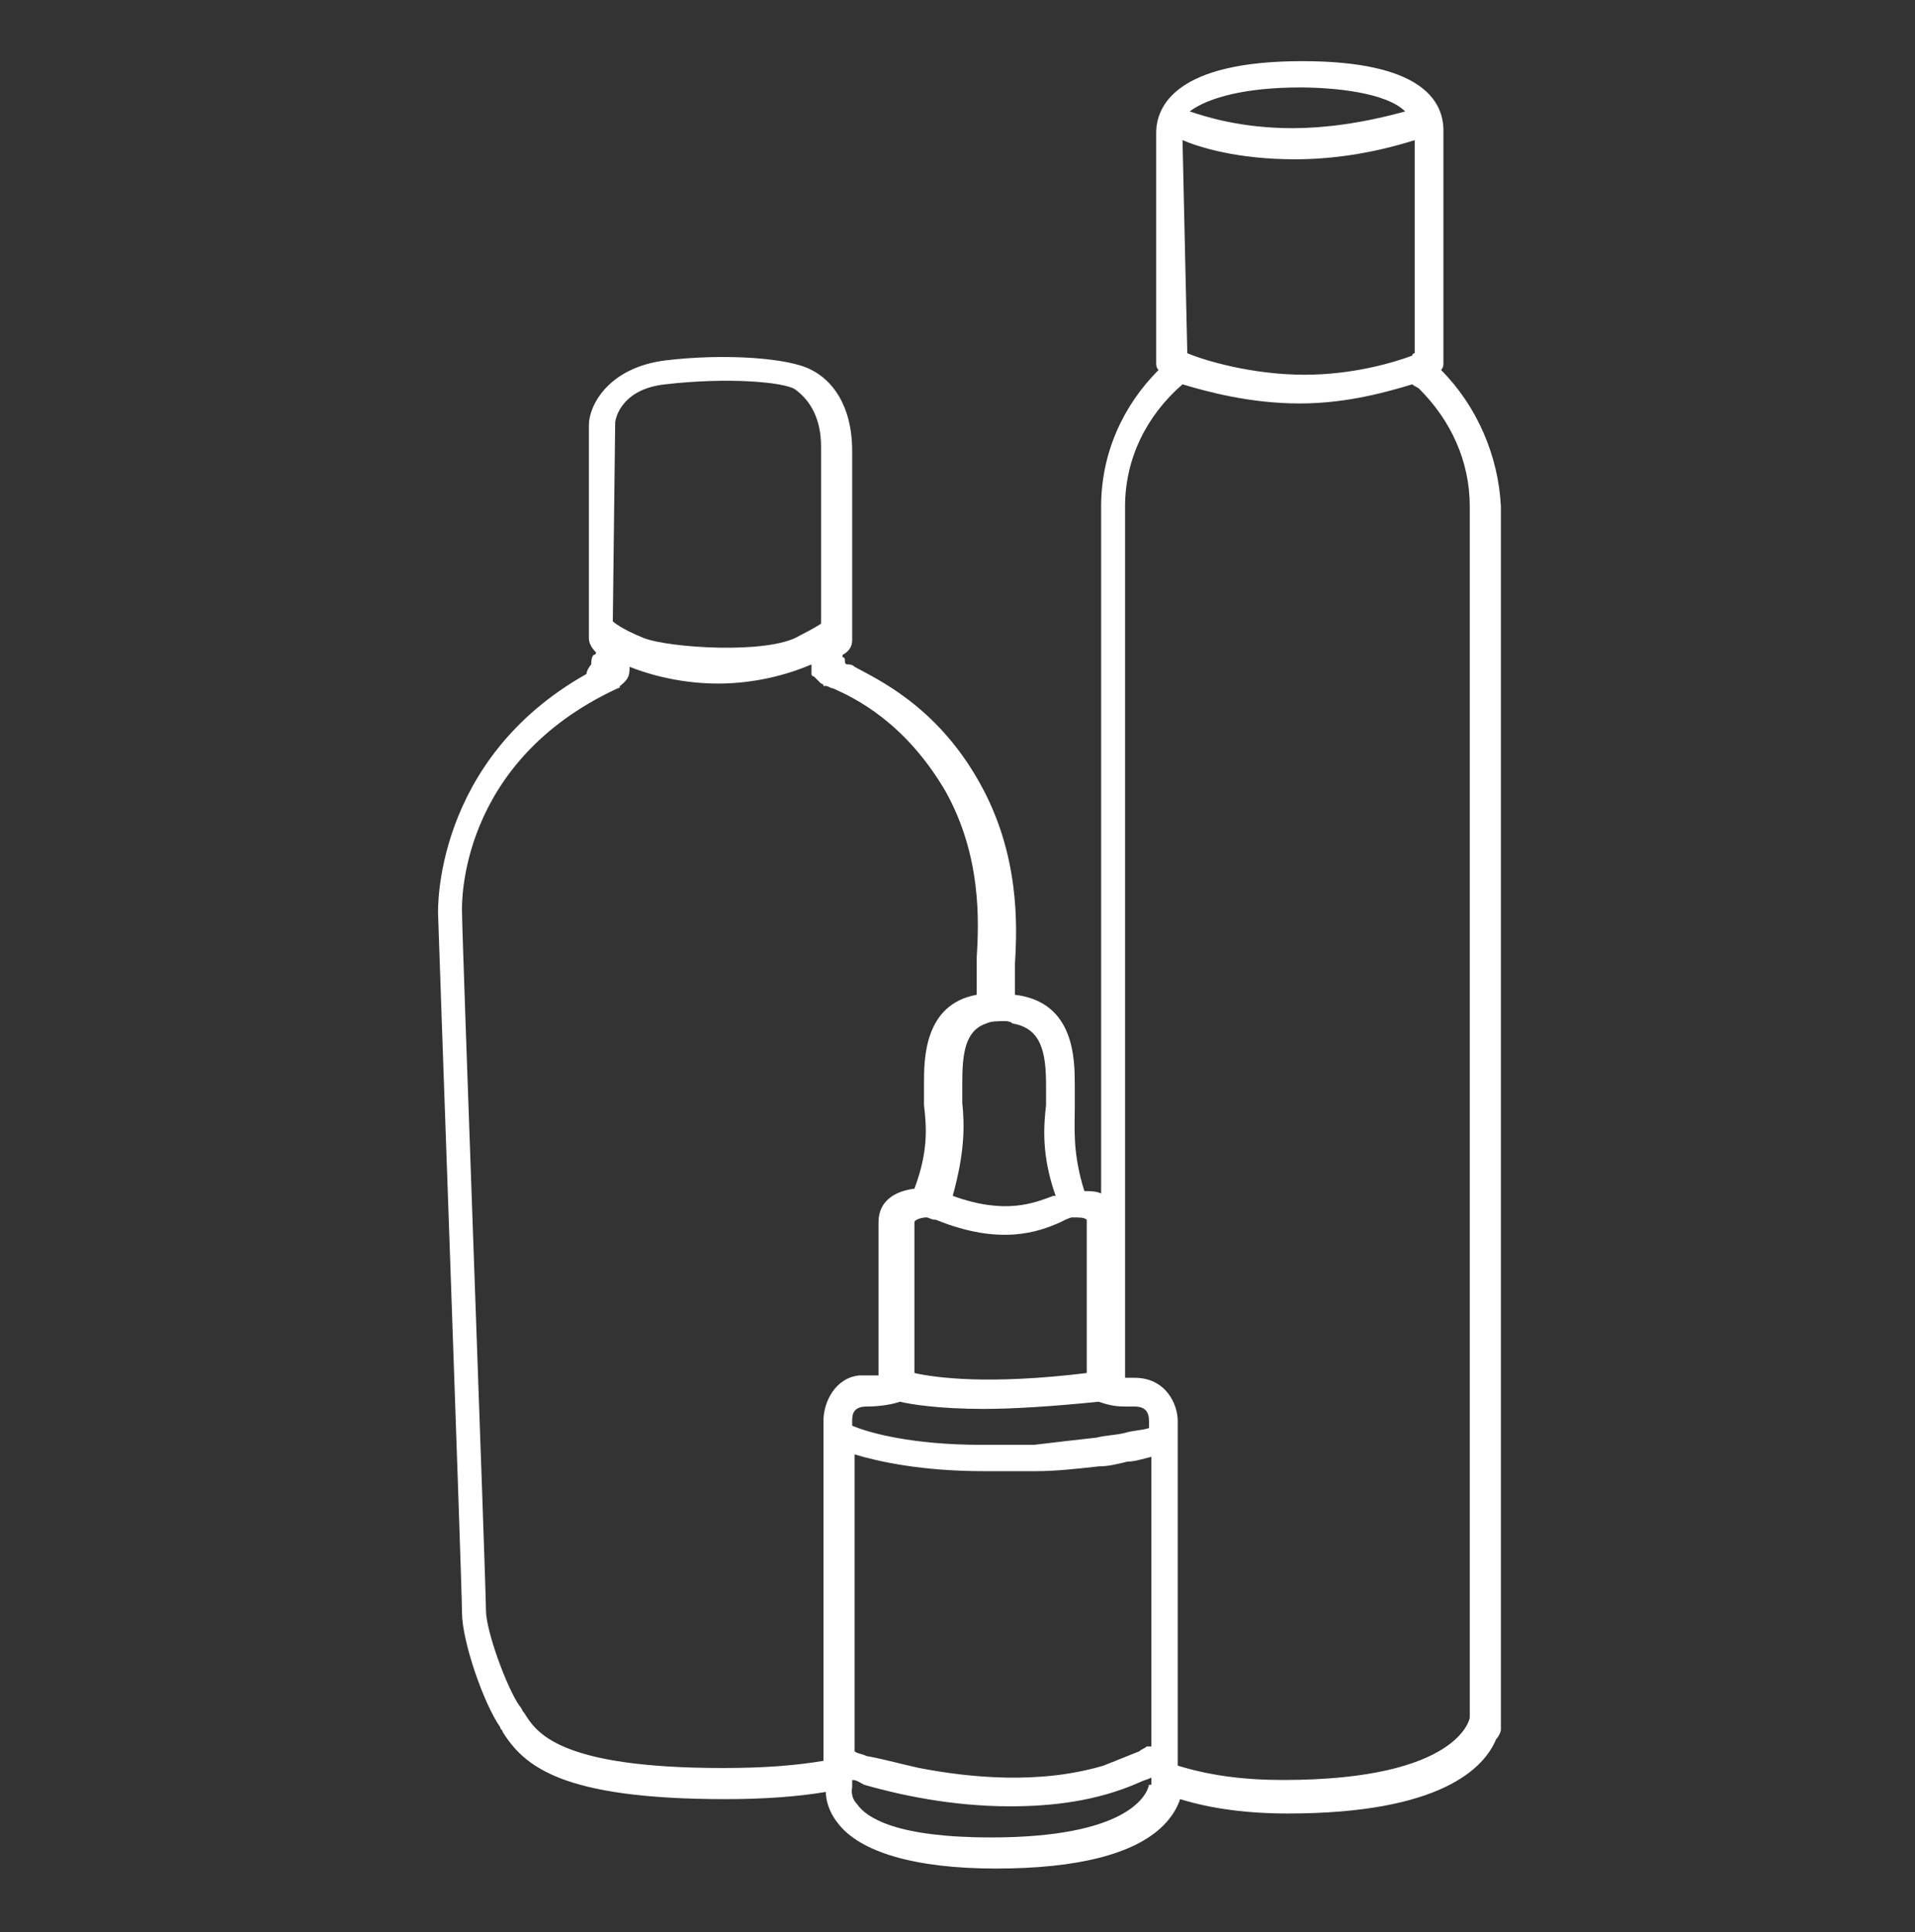 <svg width="113" height="114" viewBox="0 0 113 114" fill="none" xmlns="http://www.w3.org/2000/svg">
<rect x="0" y="0" width="113" height="114" fill="#333333" stroke="none"/>
<g id="Picto ASKNAOS___01_212 PRODUITS 1">
<path id="Vector" d="M85.032 21.829C85.174 21.688 85.174 21.546 85.174 21.405V7.704C85.174 5.868 83.761 3.608 76.84 3.608C69.354 3.608 68.224 6.291 68.224 7.845V21.405C68.224 21.546 68.224 21.688 68.365 21.829C66.246 23.948 64.975 26.773 64.975 29.88V70.419C64.692 70.278 64.269 70.278 63.986 70.278C63.28 68.017 63.421 66.605 63.421 65.334C63.421 64.91 63.421 64.486 63.421 64.062C63.421 62.509 63.421 59.119 59.89 58.695V57.847C59.89 57.565 59.89 57.282 59.89 56.859C60.031 54.599 60.172 50.361 57.771 46.124C55.229 41.604 51.697 40.05 50.426 39.344C50.285 39.203 50.144 39.203 50.002 39.203C50.002 39.203 49.861 39.203 49.861 39.061C49.861 38.92 49.861 38.779 49.72 38.779V38.638C50.002 38.496 50.285 38.214 50.285 37.79V37.649V26.631C50.285 23.806 49.014 22.394 47.884 21.829C46.612 21.122 42.799 20.84 39.267 21.264C35.877 21.688 34.748 23.948 34.748 25.078V37.649C34.748 37.931 34.889 38.214 35.171 38.496C35.171 38.496 35.171 38.638 35.03 38.638C34.889 38.779 34.889 39.061 34.889 39.203C34.748 39.344 34.606 39.626 34.606 39.767C25.566 44.852 25.849 53.751 25.849 53.892C25.849 54.316 27.261 93.584 27.261 95.138C27.261 96.832 28.532 100.505 29.521 101.918C29.521 102.059 29.663 102.059 29.663 102.2C30.934 104.178 33.053 106.155 42.799 106.155C45.059 106.155 47.036 106.014 48.731 105.731C48.731 106.155 48.873 106.861 49.438 107.568C50.709 109.263 53.958 110.251 58.76 110.251C63.562 110.251 66.953 109.404 68.647 107.709C69.213 107.144 69.495 106.579 69.636 106.155C71.472 106.72 73.591 107.003 75.993 107.003C85.032 107.003 87.575 104.319 88.281 102.624C88.422 102.483 88.564 102.2 88.564 102.059V29.88C88.422 26.914 87.151 23.948 85.032 21.829ZM76.699 5.161C78.676 5.161 81.784 5.444 82.914 6.574C80.371 7.28 78.111 7.563 76.275 7.563C73.168 7.563 71.049 6.856 70.201 6.574C71.331 5.726 73.591 5.161 76.699 5.161ZM69.778 8.269C70.766 8.693 73.026 9.399 76.416 9.399C78.394 9.399 80.795 9.116 83.479 8.269V20.84C83.479 20.84 83.338 20.84 83.338 20.981C82.207 21.405 79.806 22.111 76.981 22.111C73.874 22.111 71.049 21.264 70.06 20.84L69.778 8.269ZM62.574 72.114C62.856 71.972 63.139 71.831 63.28 71.831C63.704 71.831 63.986 71.831 64.127 71.972V72.114V81.013C58.336 81.719 55.229 81.295 53.958 81.013V72.537V72.114C53.958 71.972 54.381 71.831 54.664 71.831C54.805 71.831 54.946 71.972 55.229 71.972C59.042 73.526 61.303 72.679 62.574 72.114ZM59.749 60.39C61.444 60.672 61.726 62.085 61.726 64.062C61.726 64.486 61.726 64.769 61.726 65.192C61.585 66.464 61.444 68.159 62.291 70.56C62.291 70.56 62.291 70.56 62.15 70.56C61.02 70.984 59.325 71.69 56.218 70.56C56.924 68.017 56.924 66.464 56.782 65.051C56.782 64.627 56.782 64.345 56.782 63.921C56.782 62.226 56.924 60.814 58.195 60.39C58.477 60.249 58.901 60.249 59.325 60.249C59.325 60.249 59.608 60.249 59.749 60.39ZM36.301 24.936C36.301 24.795 36.584 22.959 39.267 22.676C42.94 22.253 46.189 22.535 46.895 22.959C47.884 23.665 48.449 24.795 48.449 26.349V36.801C48.449 36.801 48.025 37.084 47.178 37.508C45.341 38.638 39.409 38.214 37.996 37.649C36.584 37.084 36.16 36.66 36.16 36.66L36.301 24.936ZM48.59 83.838V84.261C48.59 84.403 48.59 84.685 48.59 84.826V103.471C48.59 103.613 48.59 103.754 48.59 103.895C46.895 104.178 45.059 104.319 42.657 104.319C32.911 104.319 31.64 102.2 30.934 101.07C30.793 100.929 30.793 100.788 30.651 100.646C29.945 99.657 28.674 96.267 28.674 94.996C28.674 93.442 27.261 55.305 27.261 53.751C27.261 53.469 26.979 44.994 36.443 40.615C36.443 40.615 36.584 40.615 36.584 40.474C37.149 40.05 37.149 39.767 37.149 39.344C37.855 39.626 39.833 40.333 42.375 40.333C43.929 40.333 45.906 40.05 47.884 39.203C47.884 39.203 47.884 39.344 47.884 39.485C47.884 39.626 47.884 39.626 47.884 39.767C47.884 39.767 47.884 39.909 48.025 39.909L48.166 40.05L48.307 40.191L48.449 40.333C48.449 40.333 48.59 40.333 48.59 40.474H48.731C48.873 40.474 49.014 40.615 49.155 40.615C50.426 41.18 53.392 42.593 55.794 46.689C57.913 50.502 57.771 54.316 57.63 56.576C57.63 57 57.63 57.424 57.63 57.706V58.695C54.523 59.26 54.523 62.509 54.523 63.921C54.523 64.345 54.523 64.769 54.523 65.192C54.664 66.464 54.805 67.876 53.958 70.136C52.828 70.278 51.839 70.843 51.839 72.114V81.154C51.556 81.154 51.274 81.154 50.709 81.154C49.296 81.295 48.59 82.707 48.59 83.838ZM67.8 105.308C67.659 106.014 66.388 108.415 58.477 108.415C52.969 108.415 51.133 107.285 50.568 106.438C50.144 106.014 50.285 105.449 50.285 105.449V105.308C50.285 105.308 50.285 105.308 50.285 105.166V105.025C50.568 105.025 50.709 105.166 50.991 105.308C52.969 105.873 56.076 106.579 59.608 106.579C62.009 106.579 64.692 106.296 67.235 105.166C67.517 105.025 67.659 105.025 67.941 104.884V105.308H67.8ZM67.8 103.048H67.659C67.517 103.189 67.376 103.189 67.235 103.33C66.529 103.613 65.823 103.895 65.116 104.178C61.303 105.308 57.206 104.884 54.24 104.319C52.969 104.036 51.98 103.754 51.133 103.613C50.85 103.471 50.568 103.471 50.426 103.33V85.815C51.839 86.239 54.381 86.804 58.054 86.804C58.336 86.804 58.477 86.804 58.76 86.804C59.042 86.804 59.184 86.804 59.466 86.804H59.749C60.172 86.804 60.737 86.804 61.161 86.804C62.291 86.804 63.562 86.662 64.834 86.521C65.399 86.521 65.964 86.38 66.529 86.239C66.953 86.239 67.376 86.097 67.941 85.956V103.048H67.8ZM67.8 84.261C67.376 84.403 66.811 84.403 66.388 84.544C65.823 84.685 65.257 84.685 64.692 84.826C63.421 84.968 62.15 85.109 61.02 85.25C60.596 85.25 60.031 85.25 59.608 85.25H59.325C58.901 85.25 58.336 85.25 57.913 85.25C53.816 85.25 51.274 84.544 50.285 84.12V83.838C50.285 83.555 50.285 82.99 51.133 82.99C51.98 82.99 52.686 82.849 53.11 82.707C53.675 82.849 55.37 83.131 58.054 83.131C59.749 83.131 62.009 82.99 64.834 82.707C65.257 82.849 65.681 82.99 66.388 82.99C66.529 82.99 66.67 82.99 66.953 82.99C67.659 82.99 67.8 83.414 67.8 83.838V84.261ZM86.728 77.481V101.353C86.728 101.353 86.162 105.025 75.71 105.025C73.309 105.025 71.331 104.743 69.495 104.178V83.838C69.495 82.849 68.789 81.295 66.953 81.295C66.811 81.295 66.67 81.295 66.388 81.295V29.88C66.388 27.055 67.659 24.512 69.778 22.676C71.19 23.1 73.733 23.806 76.699 23.806C79.524 23.806 81.925 23.1 83.338 22.676C83.479 22.817 83.62 22.817 83.761 22.959C85.597 24.795 86.728 27.196 86.728 29.88V77.481Z" fill="white"/>
</g>
</svg>
